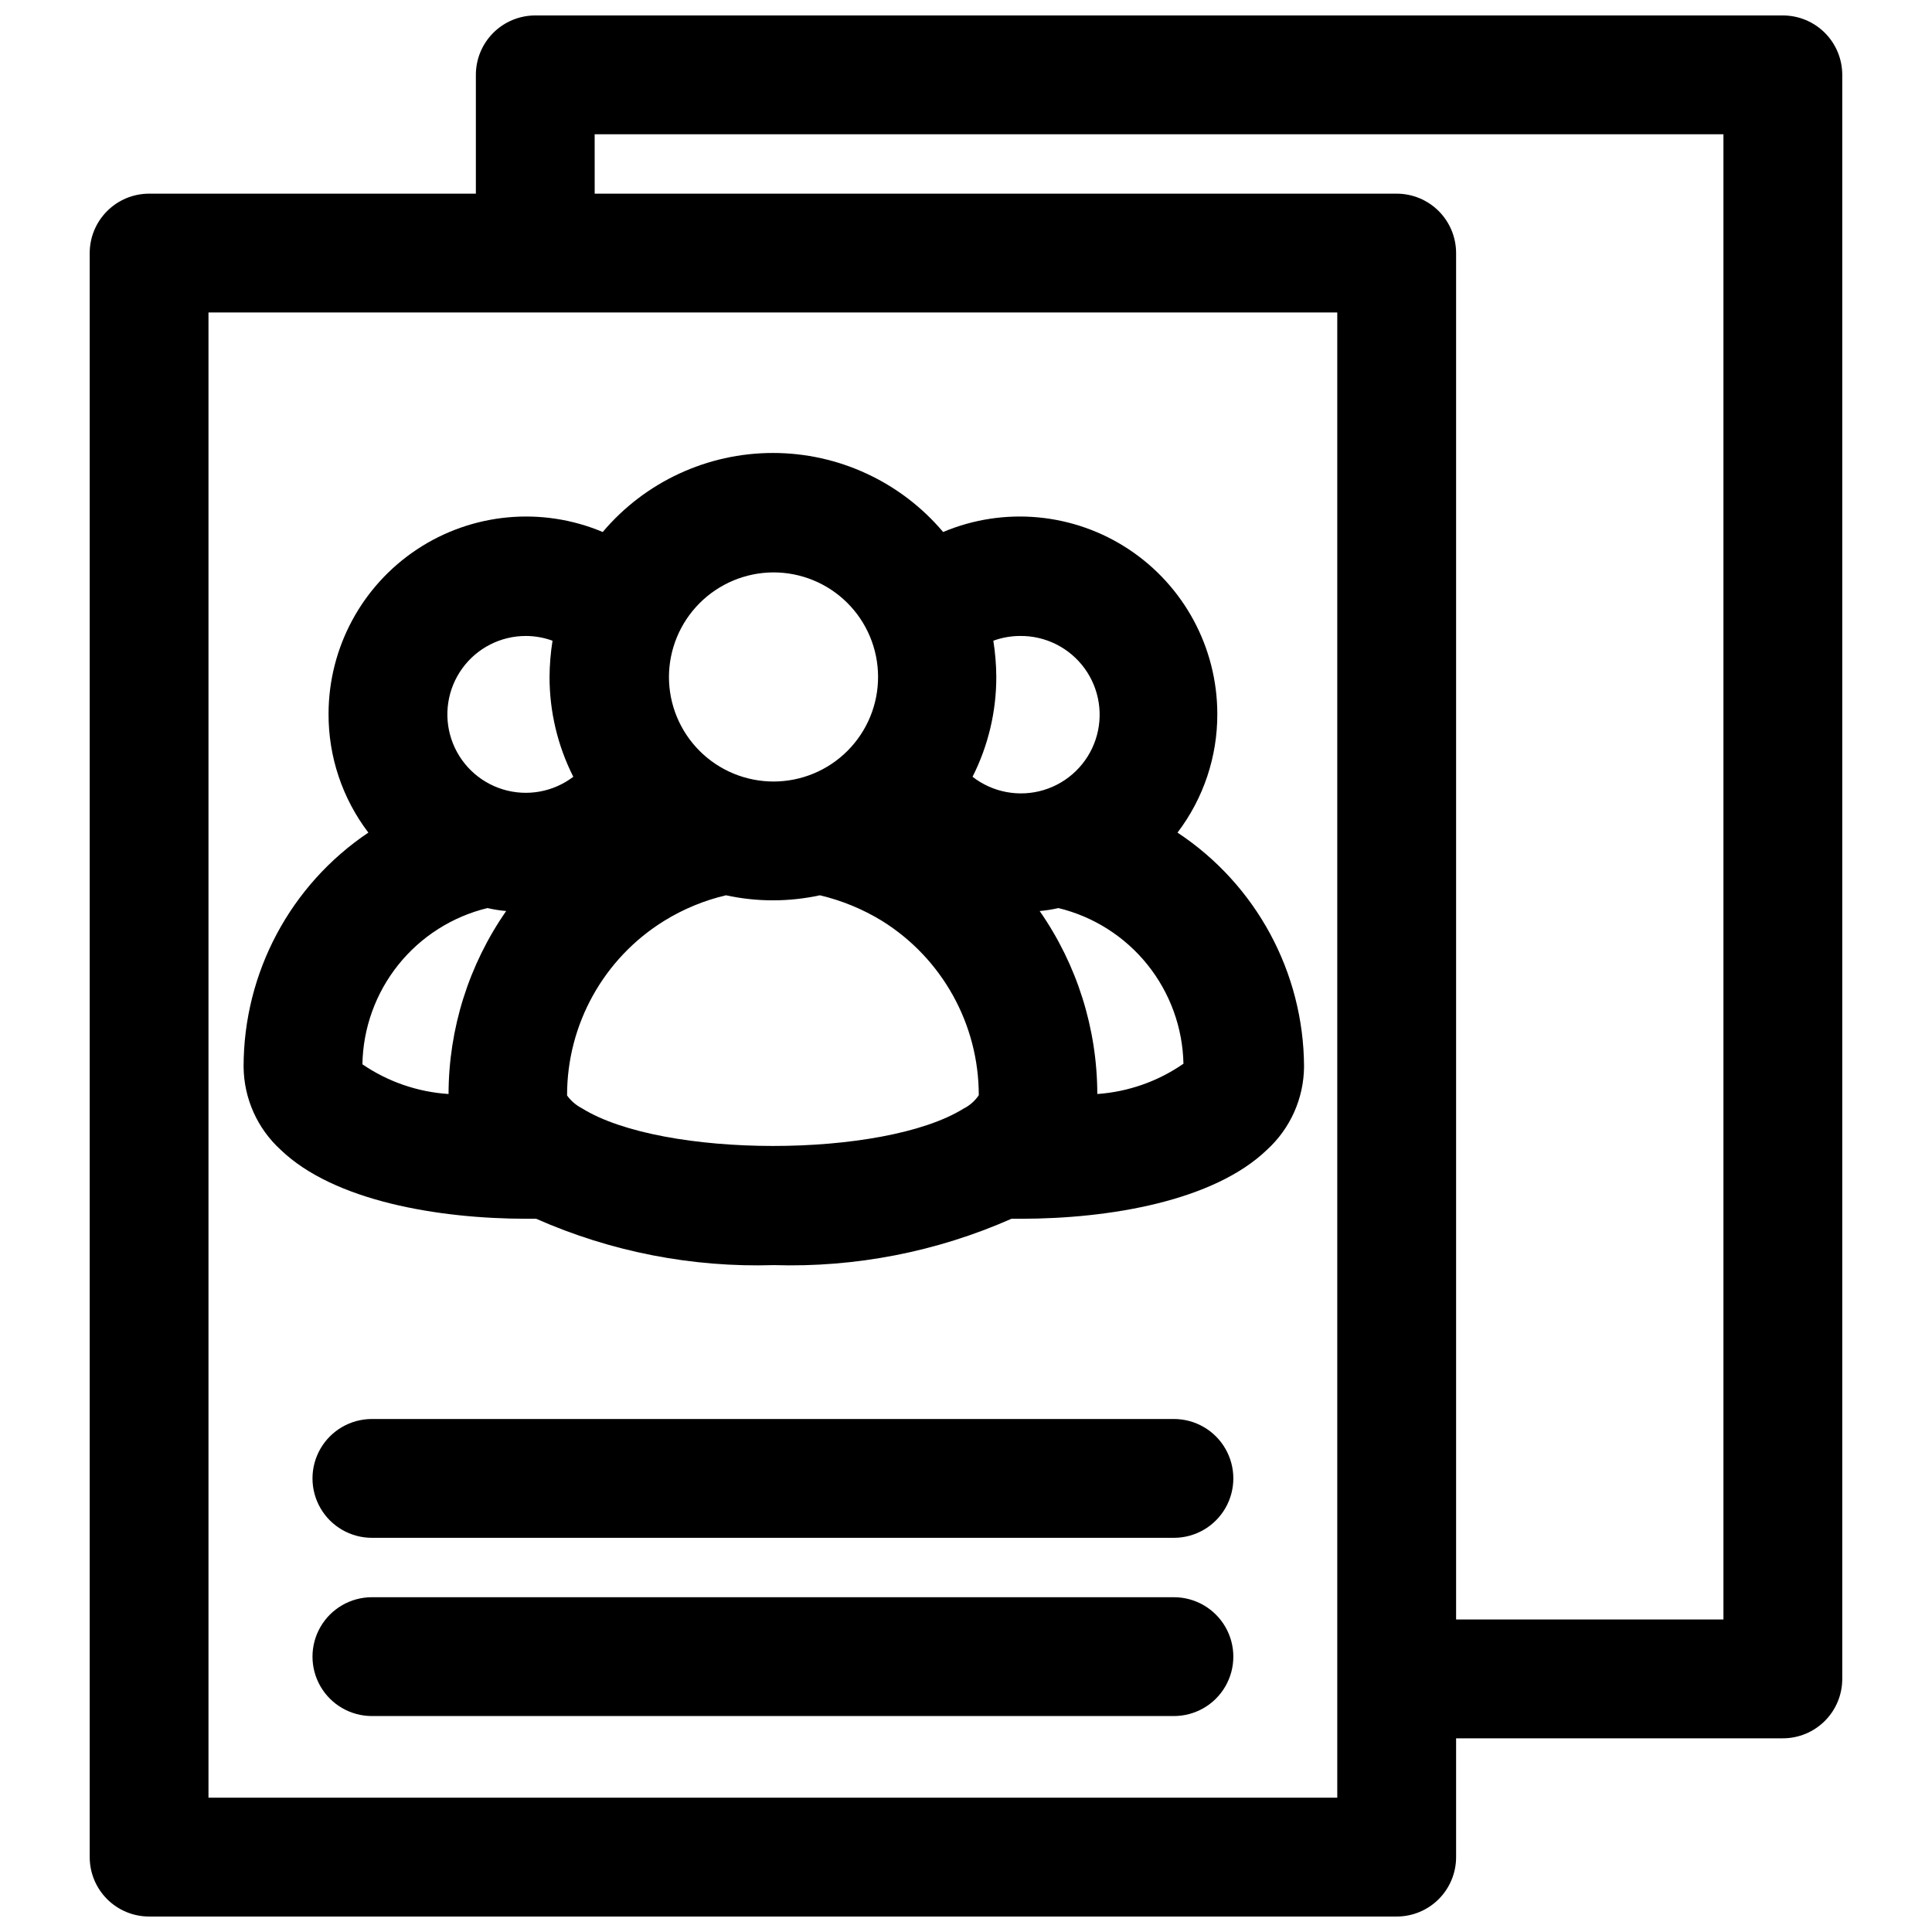 <?xml version="1.0" encoding="UTF-8"?>
<!-- Uploaded to: ICON Repo, www.svgrepo.com, Generator: ICON Repo Mixer Tools -->
<svg width="800px" height="800px" version="1.1" viewBox="144 144 512 512" xmlns="http://www.w3.org/2000/svg">
 <defs>
  <clipPath id="a">
   <path d="m167 148.09h466v503.81h-466z"/>
  </clipPath>
 </defs>
 <g clip-path="url(#a)">
  <path d="m514.14 651.9c4.176 0 8.18-1.656 11.133-4.609 2.949-2.953 4.609-6.957 4.609-11.133v-31.488h86.594c4.176 0 8.18-1.66 11.133-4.613s4.609-6.957 4.609-11.133v-425.09c0-4.172-1.656-8.18-4.609-11.133-2.953-2.949-6.957-4.609-11.133-4.609h-330.62c-4.176 0-8.18 1.66-11.133 4.609-2.953 2.953-4.613 6.961-4.613 11.133v31.488h-86.59c-4.176 0-8.184 1.66-11.133 4.613-2.953 2.953-4.613 6.957-4.613 11.133v425.09c0 4.176 1.66 8.18 4.613 11.133 2.949 2.953 6.957 4.609 11.133 4.609zm-212.55-472.32h299.14v393.6h-70.848v-362.11c0-4.176-1.66-8.18-4.609-11.133-2.953-2.953-6.957-4.613-11.133-4.613h-212.54zm-102.34 47.23h299.14v393.6h-299.14z"/>
 </g>
 <path d="m455.1 520.05h-212.54c-5.625 0-10.824 3-13.637 7.871-2.812 4.871-2.812 10.875 0 15.746 2.812 4.871 8.012 7.871 13.637 7.871h212.54c5.625 0 10.824-3 13.637-7.871 2.812-4.871 2.812-10.875 0-15.746-2.812-4.871-8.012-7.871-13.637-7.871z"/>
 <path d="m455.1 567.28h-212.54c-5.625 0-10.824 3.004-13.637 7.875s-2.812 10.871 0 15.742c2.812 4.871 8.012 7.871 13.637 7.871h212.54c5.625 0 10.824-3 13.637-7.871 2.812-4.871 2.812-10.871 0-15.742s-8.012-7.875-13.637-7.875z"/>
 <path d="m456.05 364.65c6.887-9.047 10.594-20.117 10.551-31.488-0.027-17.523-8.816-33.871-23.422-43.559-14.605-9.684-33.086-11.418-49.238-4.617-11.219-13.281-27.723-20.945-45.105-20.945-17.387 0-33.891 7.664-45.109 20.945-16.152-6.801-34.633-5.066-49.238 4.617-14.605 9.688-23.395 26.035-23.418 43.559-0.047 11.371 3.66 22.441 10.547 31.488-20.668 13.879-33.066 37.137-33.062 62.031 0.066 8.398 3.633 16.387 9.84 22.043 14.09 13.539 41.723 18.262 65.258 18.262h2.441c19.809 8.754 41.332 12.949 62.977 12.281 21.645 0.668 43.168-3.527 62.977-12.281h2.441c23.617 0 51.168-4.723 65.258-18.262 6.207-5.656 9.773-13.645 9.84-22.043-0.102-24.984-12.688-48.262-33.535-62.031zm-41.801-52.113c6.766-0.098 13.16 3.09 17.152 8.555 3.992 5.465 5.086 12.523 2.934 18.941-2.152 6.414-7.285 11.387-13.762 13.34-6.481 1.949-13.504 0.637-18.84-3.519 4.148-8.203 6.305-17.262 6.297-26.453-0.02-3.215-0.285-6.426-0.785-9.602 2.246-0.82 4.613-1.246 7.004-1.262zm-65.414-16.844c7.356-0.043 14.43 2.844 19.656 8.023 5.227 5.176 8.18 12.223 8.207 19.578 0.031 7.359-2.871 14.426-8.059 19.645s-12.238 8.156-19.598 8.172c-7.356 0.012-14.418-2.898-19.625-8.098-5.207-5.199-8.137-12.254-8.137-19.613 0.02-7.312 2.926-14.328 8.082-19.516 5.16-5.188 12.156-8.129 19.473-8.191zm-65.418 16.848v-0.004c2.391 0.016 4.762 0.441 7.008 1.262-0.504 3.176-0.77 6.387-0.789 9.602-0.008 9.191 2.148 18.25 6.297 26.453-5.328 4.059-12.289 5.301-18.695 3.332s-11.469-6.902-13.602-13.258c-2.129-6.352-1.066-13.344 2.856-18.773 3.922-5.434 10.227-8.641 16.926-8.617zm-10.234 72.109v-0.004c1.633 0.379 3.289 0.641 4.961 0.785-9.91 14.234-15.238 31.152-15.273 48.492-8.176-0.527-16.062-3.246-22.828-7.871 0.164-9.594 3.508-18.867 9.504-26.359 5.996-7.492 14.312-12.785 23.637-15.047zm25.031 53.059 0.004-0.004c-1.562-0.805-2.91-1.965-3.938-3.387-0.031-18.852 9.711-36.371 25.742-46.289 5.055-3.125 10.586-5.41 16.371-6.769 8.199 1.785 16.68 1.785 24.879 0 5.805 1.371 11.359 3.656 16.449 6.769 15.969 9.934 25.672 27.406 25.664 46.211-1.012 1.508-2.394 2.727-4.016 3.543-21.254 13.223-79.82 13.223-101.15-0.078zm136.58-3.777 0.004-0.008c-0.035-17.34-5.363-34.258-15.273-48.492 1.672-0.145 3.328-0.406 4.961-0.785 9.301 2.254 17.594 7.523 23.59 14.984 5.992 7.461 9.352 16.695 9.551 26.266-6.75 4.68-14.637 7.453-22.828 8.027z"/>
</svg>